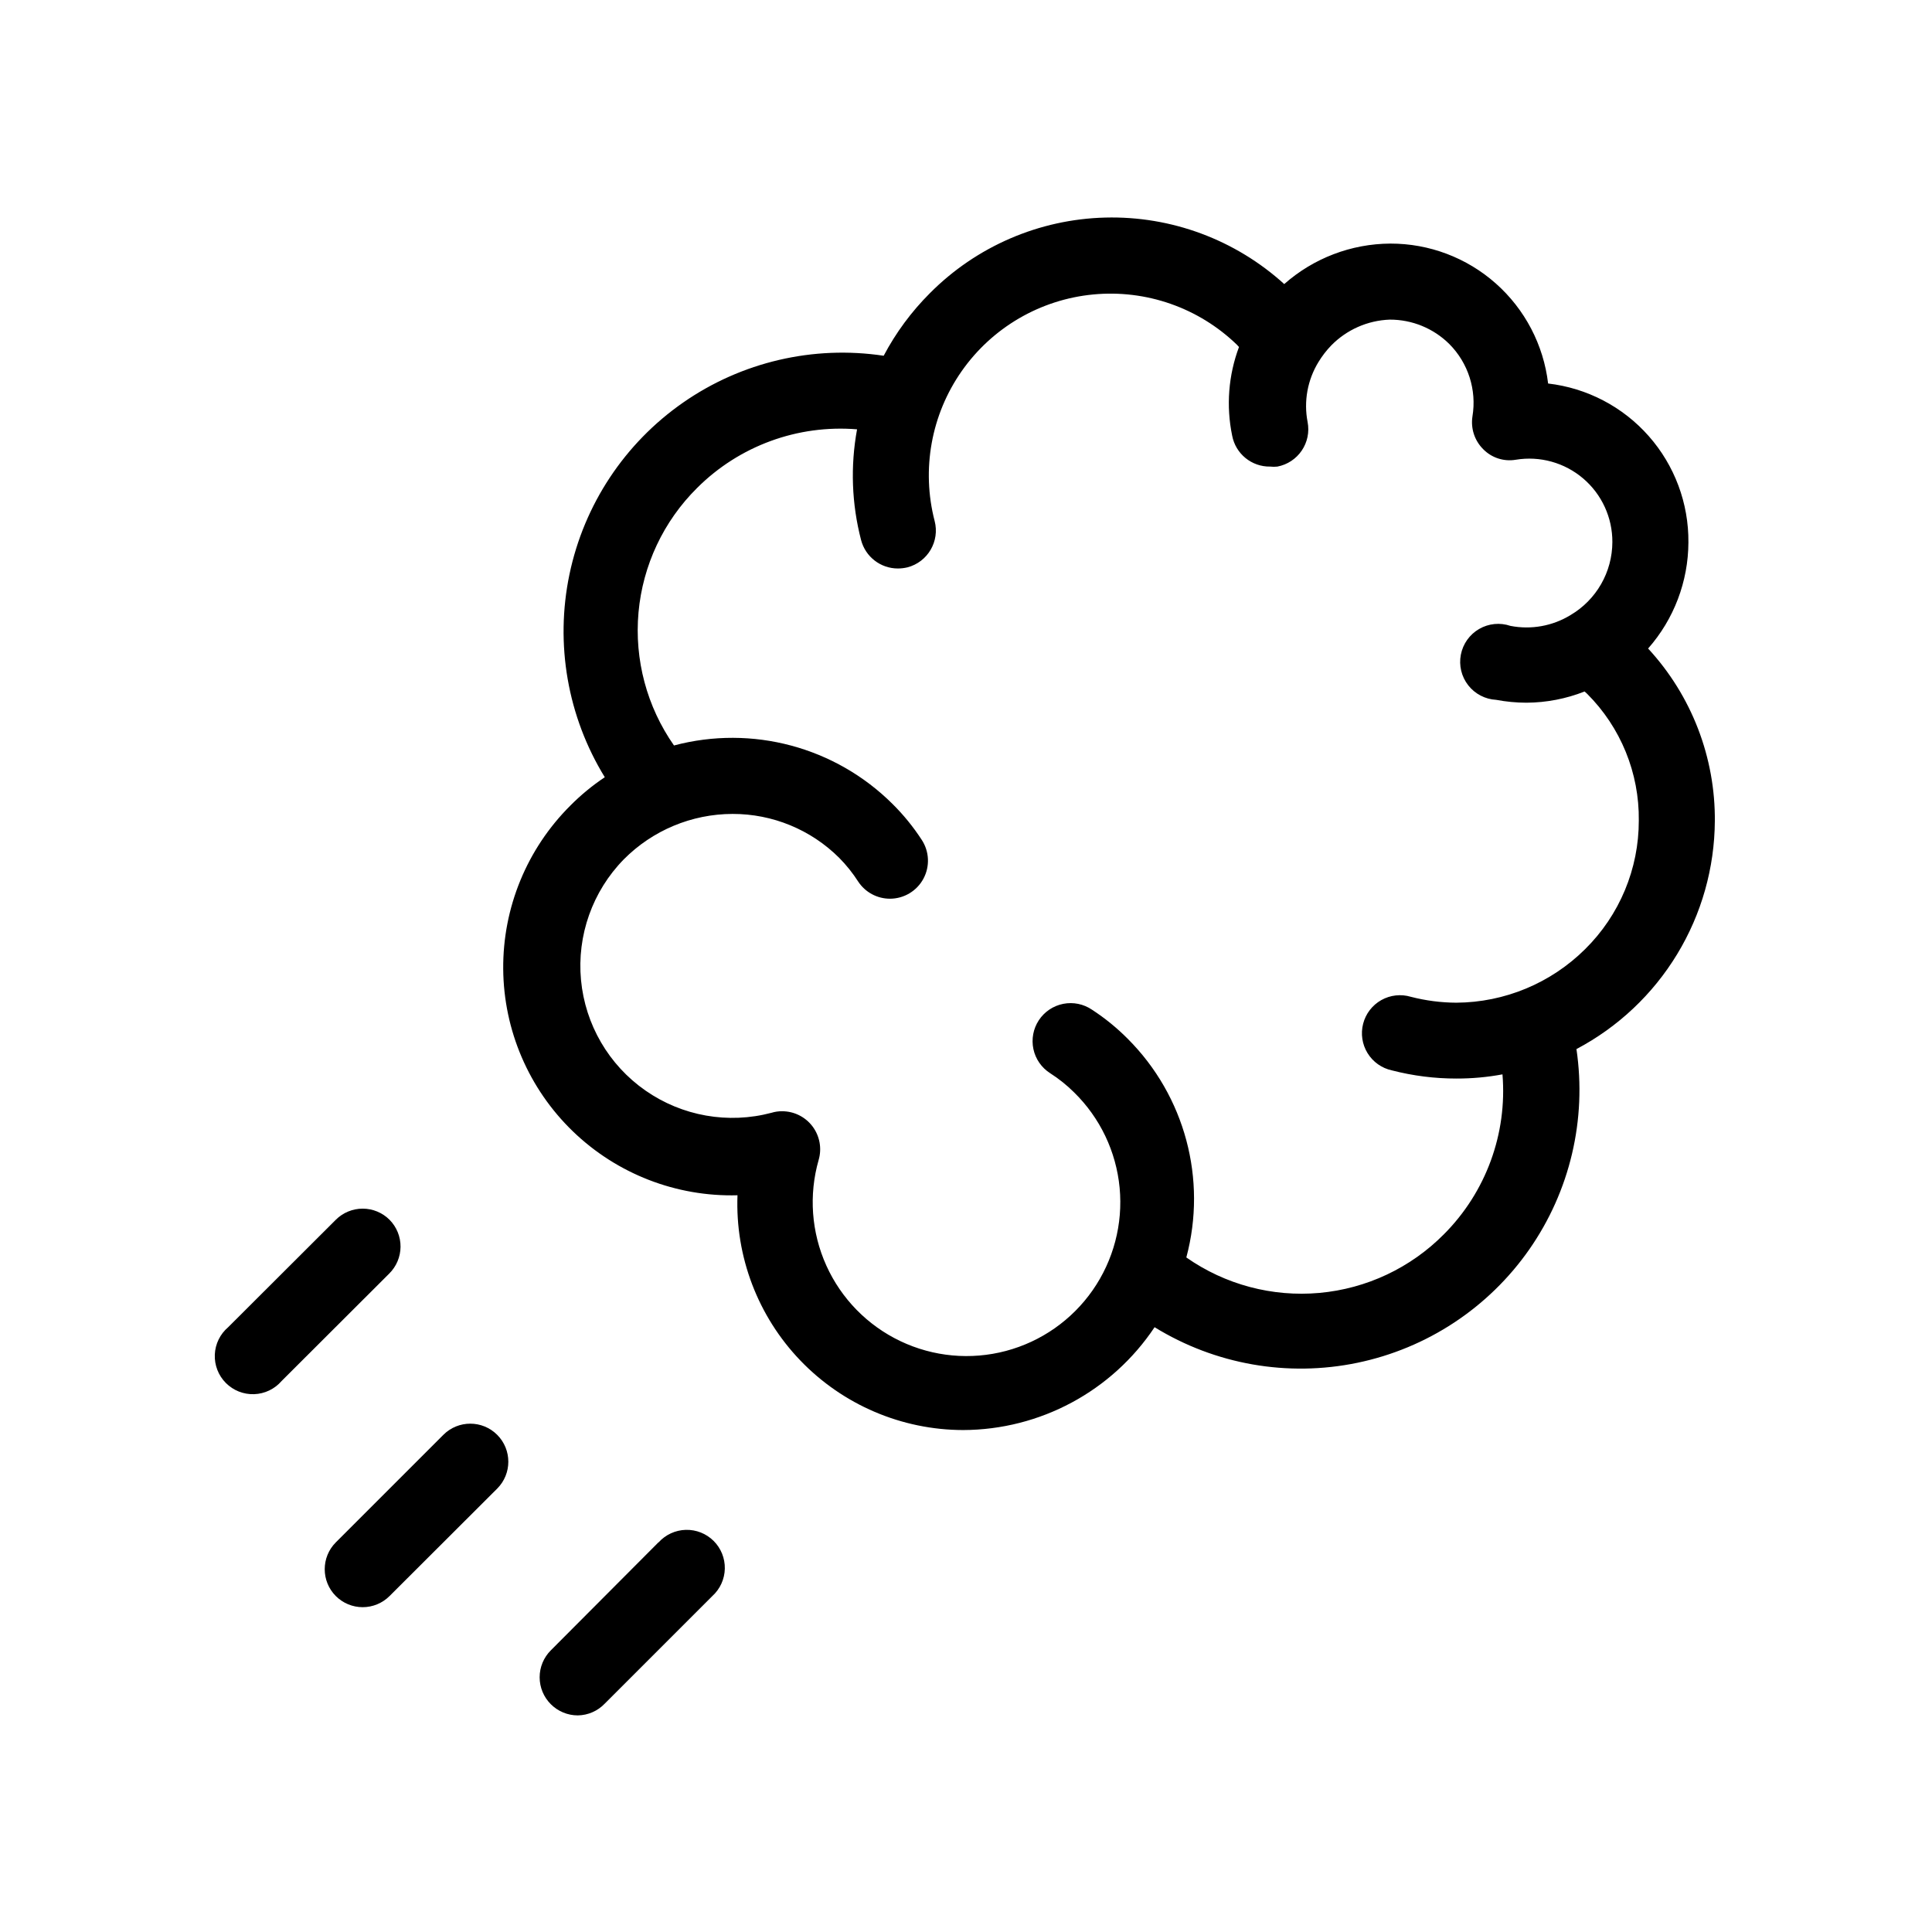 <?xml version="1.0" encoding="UTF-8"?>
<!-- Uploaded to: ICON Repo, www.svgrepo.com, Generator: ICON Repo Mixer Tools -->
<svg fill="#000000" width="800px" height="800px" version="1.1" viewBox="144 144 512 512" xmlns="http://www.w3.org/2000/svg">
 <g>
  <path d="m598.45 361.76c0.172-16.992-6.152-33.41-17.684-45.895 6.844-7.769 10.641-17.758 10.68-28.113 0.094-10.371-3.652-20.41-10.516-28.188-6.863-7.777-16.363-12.738-26.664-13.93-1.211-10.234-6.141-19.664-13.852-26.504-7.707-6.836-17.66-10.602-27.965-10.578-10.363 0.055-20.352 3.867-28.113 10.73-12.953-11.762-29.945-18.078-47.441-17.625-17.492 0.449-34.137 7.629-46.469 20.043-4.887 4.883-9.016 10.469-12.242 16.578-18.652-2.805-37.668 1.637-53.152 12.406-15.48 10.77-26.258 27.055-30.117 45.516-3.859 18.461-0.512 37.699 9.359 53.77-3.281 2.191-6.34 4.707-9.117 7.508-11.508 11.457-17.926 27.062-17.801 43.301 0.121 16.238 6.769 31.742 18.449 43.027 11.676 11.281 27.402 17.391 43.637 16.953-0.617 16.262 5.406 32.078 16.684 43.812 11.277 11.734 26.844 18.379 43.117 18.406 20.398-0.062 39.422-10.285 50.734-27.254 16.051 9.887 35.277 13.262 53.738 9.43 18.461-3.828 34.758-14.574 45.551-30.031 10.793-15.457 15.27-34.457 12.508-53.105 11.008-5.816 20.238-14.512 26.695-25.16 6.461-10.645 9.91-22.844 9.98-35.297zm-34.359 33.754v0.004c-9.082 9.031-21.352 14.137-34.16 14.207-4.062-0.02-8.105-0.547-12.039-1.562-2.625-0.785-5.453-0.469-7.84 0.875-2.387 1.348-4.121 3.606-4.805 6.258-0.688 2.652-0.262 5.469 1.172 7.801 1.434 2.332 3.758 3.981 6.434 4.562 5.594 1.445 11.352 2.176 17.129 2.168 4.09 0.008 8.172-0.363 12.191-1.109 1.293 15.715-4.379 31.207-15.516 42.371-8.824 8.914-20.516 14.422-33.012 15.547-12.492 1.125-24.98-2.203-35.254-9.398 5.543-20.699-0.371-42.785-15.52-57.941-2.875-2.894-6.047-5.481-9.469-7.707-2.231-1.523-4.981-2.086-7.633-1.562-2.648 0.52-4.981 2.086-6.465 4.34-1.484 2.258-2.004 5.016-1.438 7.656 0.566 2.641 2.168 4.945 4.449 6.394 2.269 1.453 4.383 3.141 6.297 5.039 6.906 6.742 11.191 15.715 12.102 25.32 0.906 9.609-1.625 19.227-7.141 27.141-5.519 7.918-13.668 13.621-22.996 16.094-9.328 2.473-19.23 1.555-27.945-2.59-8.715-4.144-15.676-11.246-19.645-20.039-3.973-8.797-4.691-18.715-2.035-27.992 0.887-3.043 0.289-6.328-1.613-8.867-1.902-2.535-4.887-4.031-8.059-4.031-0.957-0.012-1.91 0.125-2.824 0.406-11.457 3.043-23.676 0.891-33.402-5.891-9.727-6.777-15.973-17.496-17.082-29.301-1.105-11.805 3.043-23.5 11.34-31.969 7.625-7.684 17.992-12.02 28.816-12.039 10.594-0.027 20.762 4.16 28.266 11.637 1.895 1.918 3.586 4.027 5.039 6.297 1.863 2.832 5.023 4.535 8.414 4.535 3.703 0 7.109-2.035 8.867-5.297 1.758-3.262 1.582-7.227-0.457-10.32-2.227-3.422-4.809-6.598-7.707-9.473-15.172-15.117-37.238-21.027-57.938-15.52-7.195-10.273-10.523-22.762-9.402-35.254 1.125-12.492 6.633-24.188 15.551-33.012 11.16-11.137 26.652-16.809 42.367-15.516-1.789 9.734-1.43 19.742 1.059 29.32 1.152 4.457 5.172 7.566 9.773 7.559 0.852-0.004 1.695-0.105 2.519-0.301 5.383-1.406 8.609-6.91 7.207-12.293-3.535-13.648-0.918-28.156 7.168-39.703 8.086-11.547 20.82-18.977 34.852-20.32 14.035-1.348 27.949 3.519 38.086 13.32l0.555 0.605-0.004-0.004c-2.805 7.5-3.434 15.637-1.812 23.48 0.91 4.824 5.164 8.293 10.078 8.211 0.633 0.074 1.277 0.074 1.914 0 2.625-0.5 4.945-2.023 6.445-4.234 1.504-2.211 2.066-4.93 1.562-7.555-1.066-5.481-0.039-11.16 2.875-15.922 0.961-1.578 2.09-3.051 3.375-4.383 4.102-4.188 9.656-6.641 15.516-6.852 5.902-0.02 11.574 2.297 15.77 6.449 5.023 5.035 7.309 12.18 6.148 19.195-0.496 3.172 0.551 6.391 2.82 8.664 2.246 2.312 5.488 3.367 8.664 2.824 6.394-1.055 12.93 0.762 17.859 4.965 4.934 4.207 7.762 10.367 7.734 16.848-0.02 7.953-4.231 15.309-11.082 19.348-4.762 2.914-10.441 3.938-15.922 2.871-2.758-0.941-5.789-0.645-8.312 0.82-2.519 1.461-4.285 3.945-4.836 6.809-0.555 2.863 0.16 5.824 1.957 8.117 1.801 2.297 4.504 3.699 7.414 3.852 2.641 0.5 5.32 0.754 8.012 0.758 5.277-0.027 10.504-1.035 15.414-2.973l0.656 0.605v-0.004c8.914 8.895 13.859 21.016 13.703 33.605 0.02 12.797-5.102 25.066-14.207 34.059z"/>
  <path d="m247.24 467.26c-1.891-1.895-4.453-2.957-7.129-2.957-2.672 0-5.238 1.062-7.129 2.957l-28.516 28.465c-2.137 1.816-3.422 4.445-3.539 7.25-0.117 2.805 0.941 5.531 2.918 7.523 1.977 1.992 4.695 3.07 7.504 2.973 2.805-0.098 5.441-1.363 7.277-3.488l28.516-28.465c1.902-1.879 2.984-4.434 3.004-7.109 0.02-2.672-1.027-5.246-2.906-7.148z"/>
  <path d="m261.5 524.24-28.516 28.516c-3.906 3.93-3.906 10.277 0 14.207 1.891 1.891 4.457 2.957 7.129 2.957 2.676 0 5.238-1.066 7.129-2.957l28.516-28.465c3.938-3.938 3.938-10.32 0-14.258s-10.32-3.938-14.258 0z"/>
  <path d="m318.48 552.75-28.516 28.617c-1.891 1.891-2.953 4.453-2.953 7.129 0 2.672 1.062 5.238 2.953 7.129 1.895 1.902 4.469 2.973 7.156 2.973 2.707-0.039 5.285-1.164 7.152-3.125l28.516-28.516c2.043-1.855 3.234-4.469 3.297-7.227 0.062-2.754-1.008-5.418-2.961-7.367-1.957-1.945-4.621-3.008-7.379-2.934-2.758 0.074-5.363 1.273-7.215 3.32z"/>
 </g>
</svg>